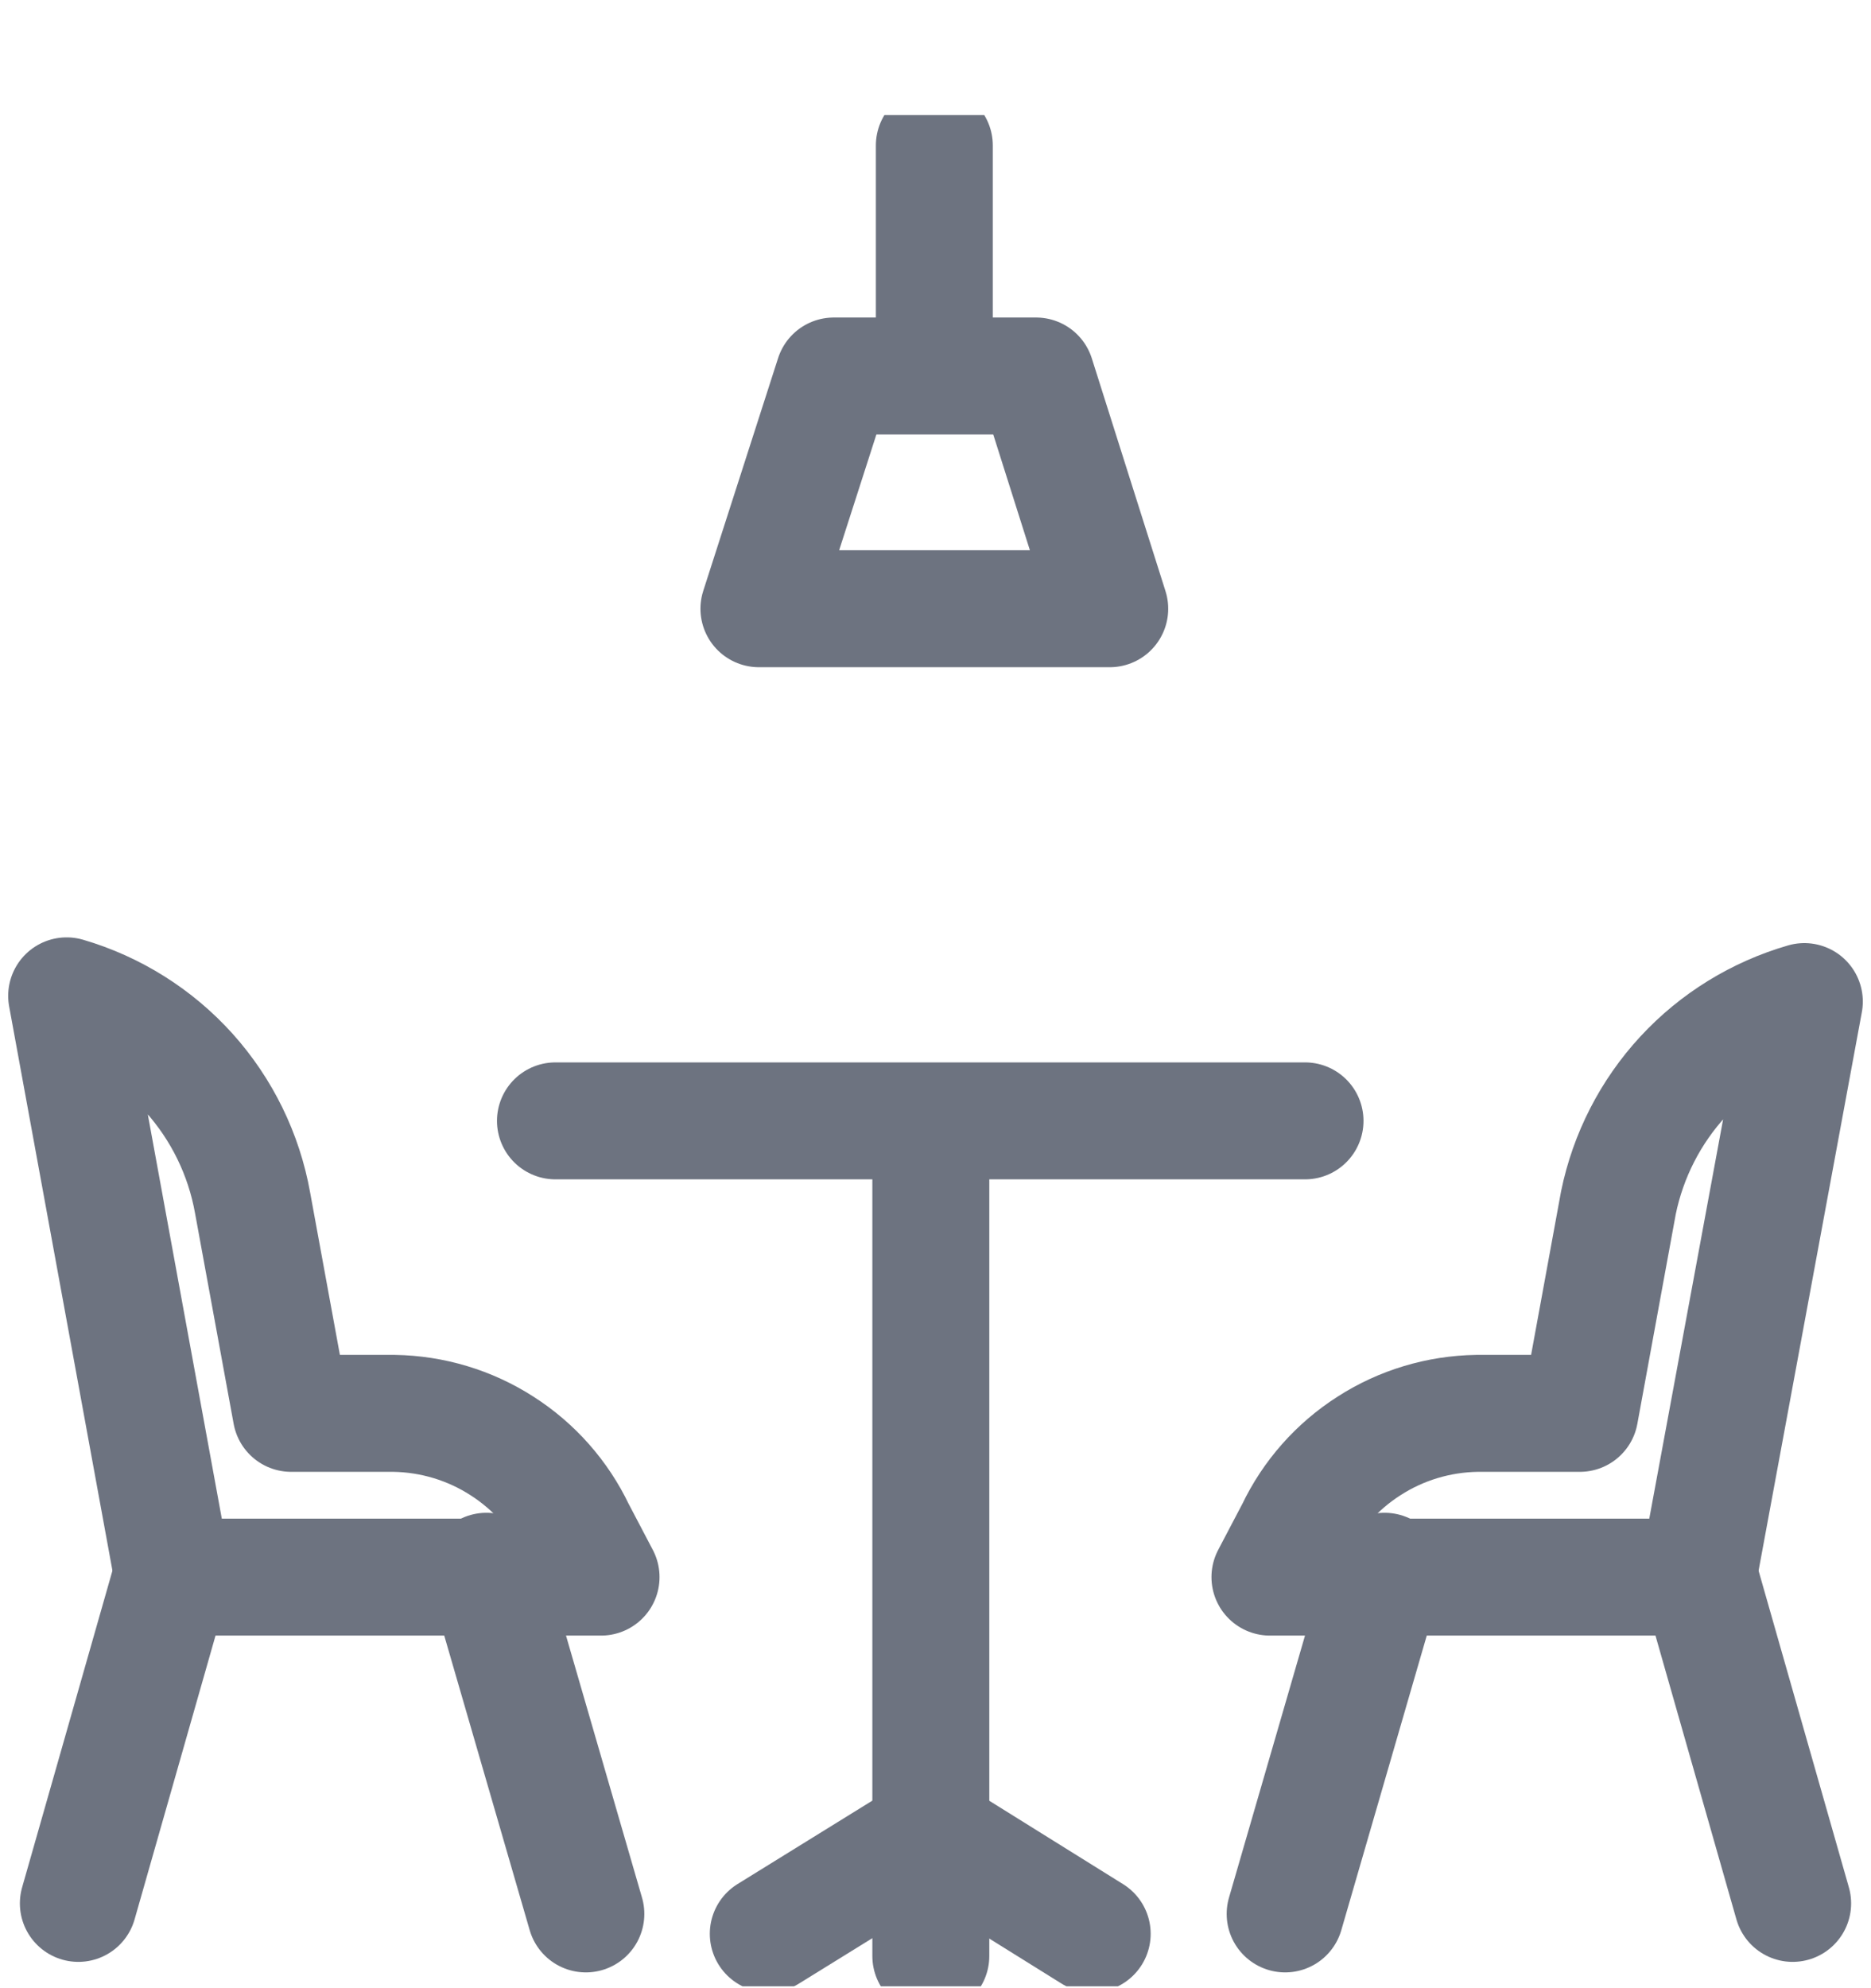 <svg width="16" height="17" viewBox="0 0 16 17" fill="none" xmlns="http://www.w3.org/2000/svg">
<g id="ic_Dining Area" clip-path="url(#clip0_4790_12096)">
<path id="Vector" d="M2.16 10.285L2.49 12.085H3.37C3.697 12.09 4.017 12.186 4.292 12.363C4.568 12.539 4.789 12.789 4.93 13.085L5.14 13.485H1.48L0.57 8.515C0.973 8.633 1.336 8.861 1.617 9.173C1.898 9.486 2.086 9.871 2.16 10.285V10.285Z" stroke="#6D7380" stroke-linecap="round" stroke-linejoin="round"/>
<path id="Vector_2" d="M1.48 13.435L0.67 16.275" stroke="#6D7380" stroke-linecap="round" stroke-linejoin="round"/>
<path id="Vector_3" d="M4.16 13.435L5.01 16.365" stroke="#6D7380" stroke-linecap="round" stroke-linejoin="round"/>
<path id="Vector_4" d="M13.84 10.284L13.51 12.085H12.63C12.303 12.09 11.983 12.186 11.708 12.363C11.432 12.539 11.211 12.789 11.07 13.085L10.86 13.485H14.52L15.43 8.564C15.033 8.679 14.675 8.899 14.395 9.202C14.114 9.506 13.923 9.88 13.84 10.284V10.284Z" stroke="#6D7380" stroke-linecap="round" stroke-linejoin="round"/>
<path id="Vector_5" d="M14.52 13.435L15.33 16.275" stroke="#6D7380" stroke-linecap="round" stroke-linejoin="round"/>
<path id="Vector_6" d="M11.84 13.435L10.99 16.365" stroke="#6D7380" stroke-linecap="round" stroke-linejoin="round"/>
<path id="Vector_7" d="M4.75 9.584H11.16" stroke="#6D7380" stroke-linecap="round" stroke-linejoin="round"/>
<path id="Vector_8" d="M9.49 5.205H6.49L7.13 3.215H8.86L9.49 5.205Z" stroke="#6D7380" stroke-linecap="round" stroke-linejoin="round"/>
<path id="Vector_9" d="M7.99 1.244V3.114" stroke="#6D7380" stroke-linecap="round" stroke-linejoin="round"/>
<path id="Vector_10" d="M7.96 9.685V16.725" stroke="#6D7380" stroke-linecap="round" stroke-linejoin="round"/>
<path id="Vector_11" d="M6.57 16.535L7.96 15.675L9.34 16.535" stroke="#6D7380" stroke-linecap="round" stroke-linejoin="round"/>
</g>
<defs>
<clipPath id="clip0_4790_12096">
<rect width="16" height="16" fill="white" transform="translate(0 0.984)"/>
</clipPath>
</defs>
</svg>
